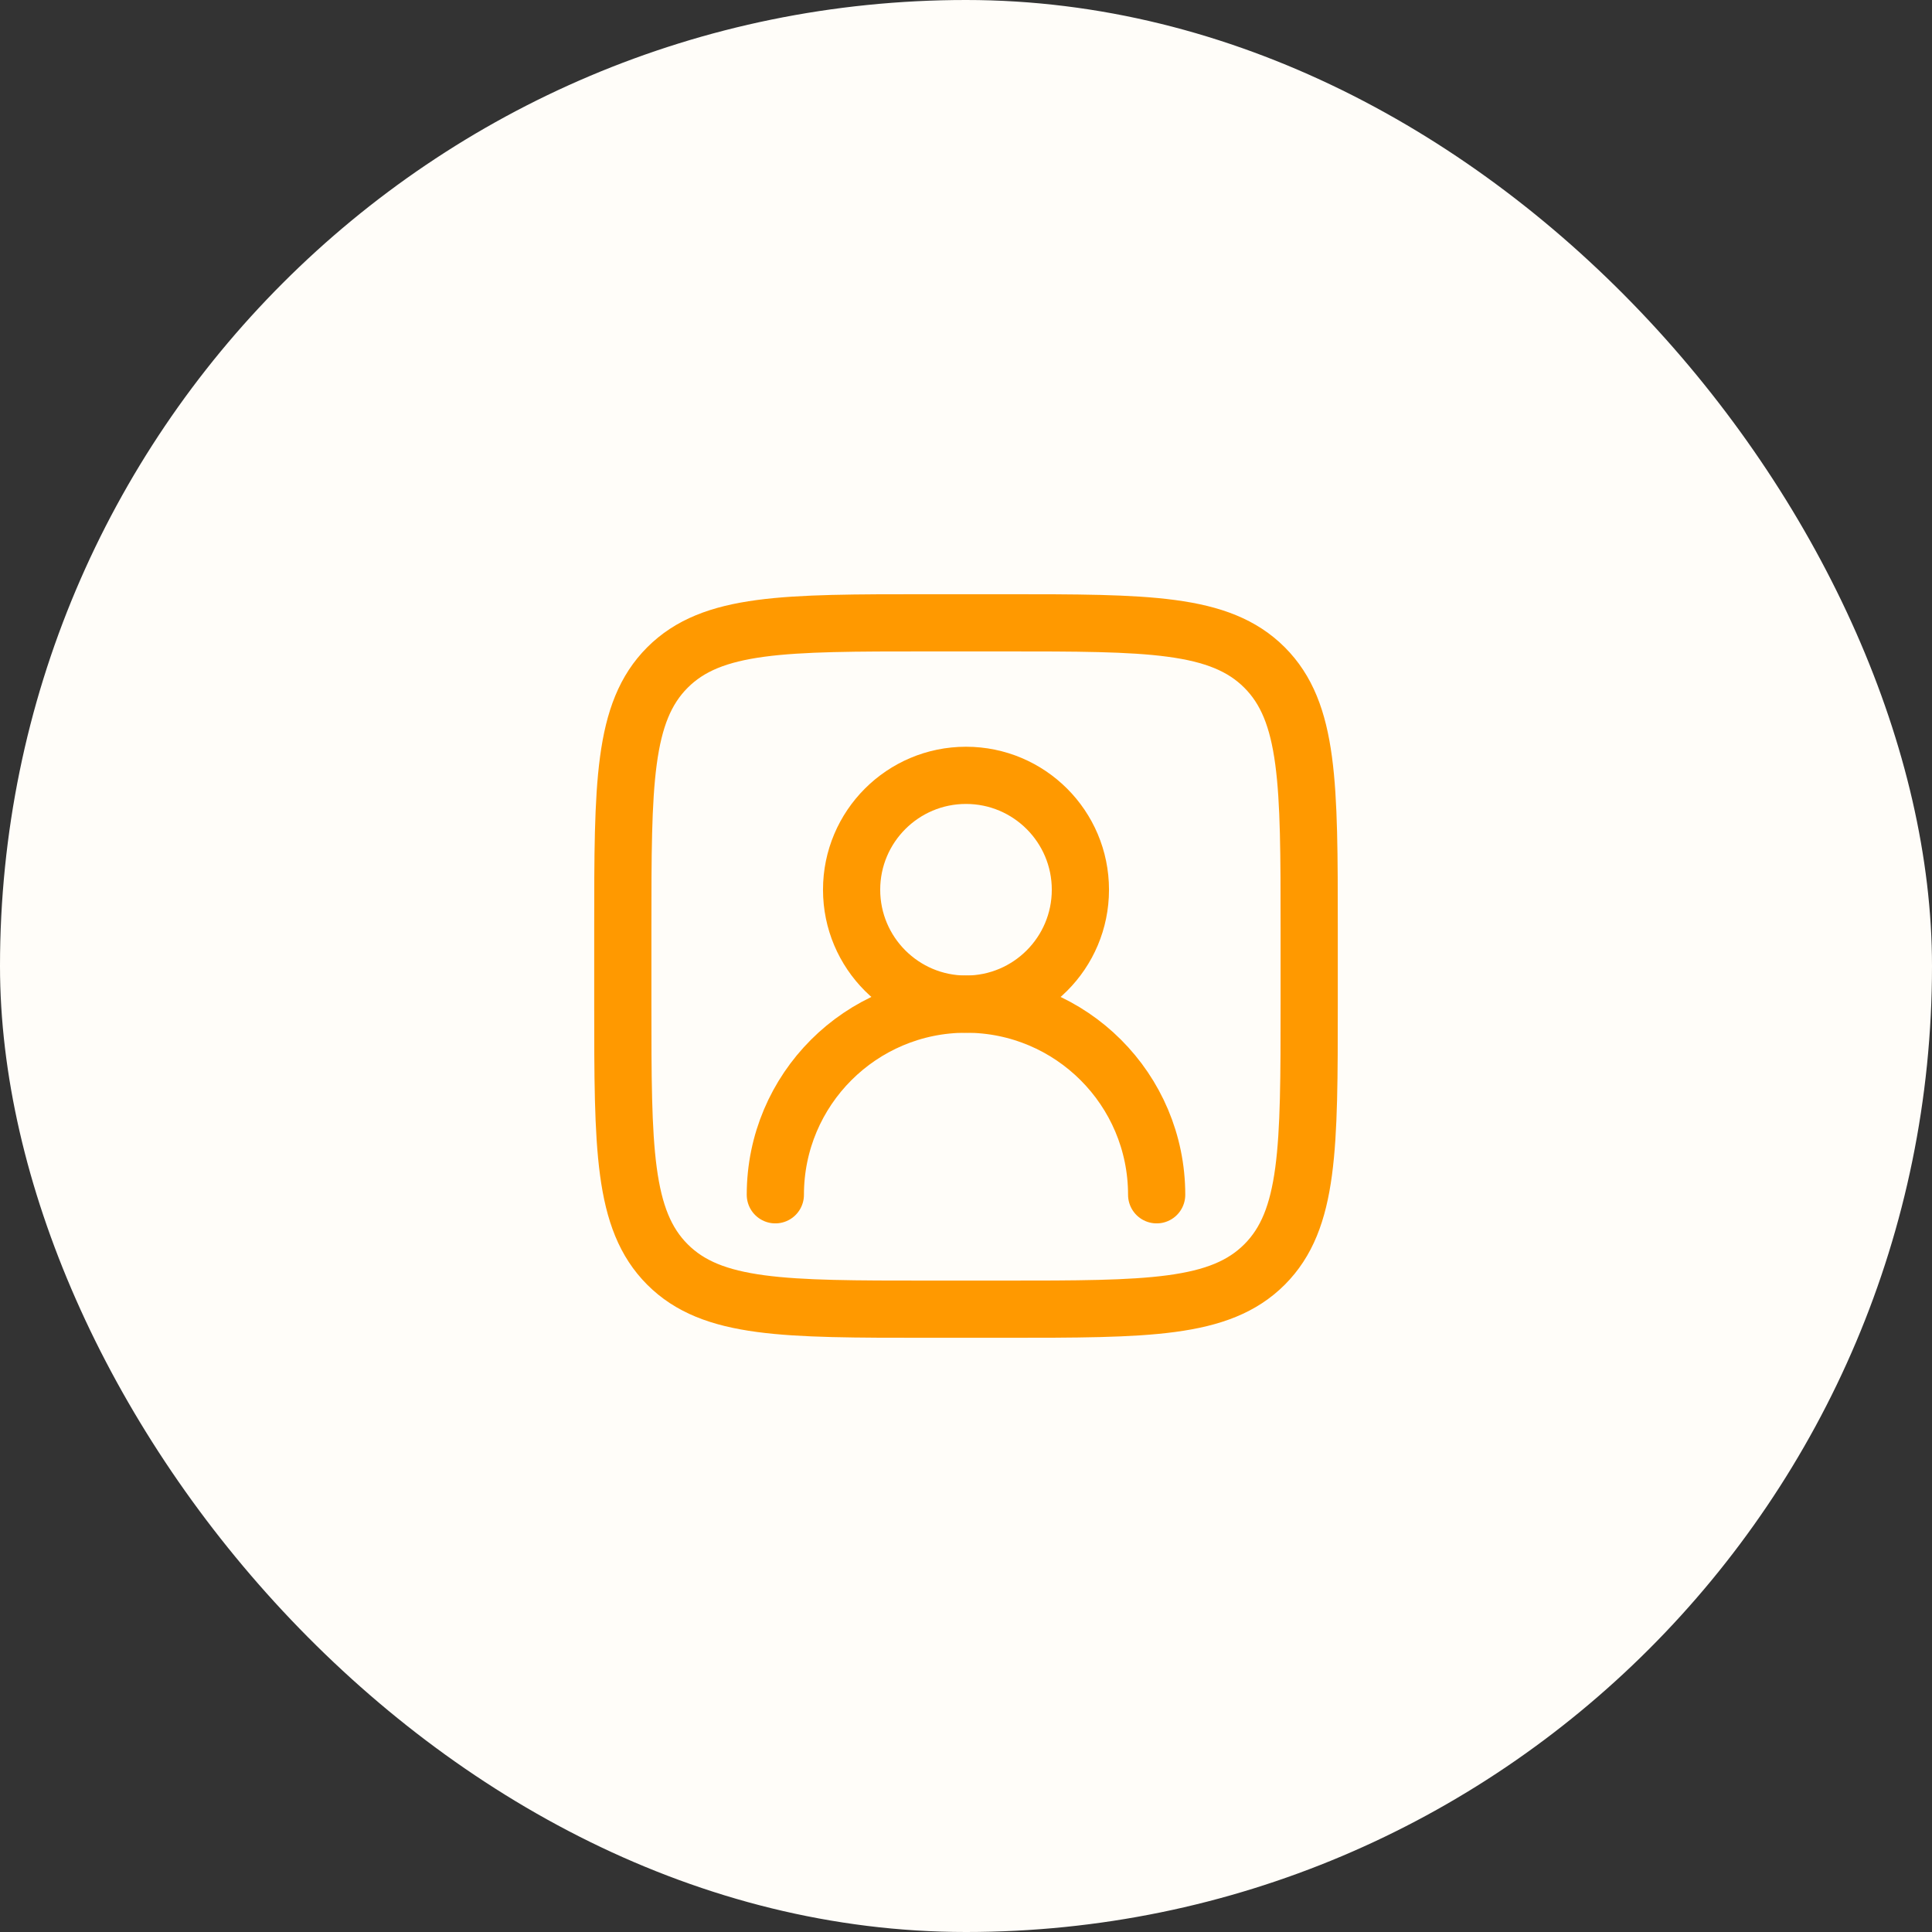 <svg width="76" height="76" viewBox="0 0 76 76" fill="none" xmlns="http://www.w3.org/2000/svg">
<rect x="0" y="0" width="76" height="76" fill="#333333" stroke="none"/>
<rect width="76" height="76" rx="38" fill="#FFFDF9"/>
<path d="M42.5 35C42.5 32.515 40.485 30.5 38 30.5C35.515 30.5 33.5 32.515 33.5 35C33.5 37.485 35.515 39.5 38 39.5C40.485 39.5 42.5 37.485 42.5 35Z" stroke="#FF9900" stroke-width="2.25" stroke-linecap="round" stroke-linejoin="round"/>
<path d="M45.5 47C45.5 42.858 42.142 39.5 38 39.5C33.858 39.5 30.5 42.858 30.5 47" stroke="#FF9900" stroke-width="2.25" stroke-linecap="round" stroke-linejoin="round"/>
<path d="M51.5 39.5V36.5C51.5 30.843 51.5 28.015 49.743 26.257C47.985 24.5 45.157 24.5 39.5 24.5H36.5C30.843 24.5 28.015 24.5 26.257 26.257C24.5 28.015 24.5 30.843 24.5 36.5V39.5C24.5 45.157 24.5 47.985 26.257 49.743C28.015 51.5 30.843 51.5 36.5 51.5H39.5C45.157 51.5 47.985 51.5 49.743 49.743C51.5 47.985 51.5 45.157 51.5 39.5Z" stroke="#FF9900" stroke-width="2.25" stroke-linecap="square" stroke-linejoin="round"/>
</svg>
